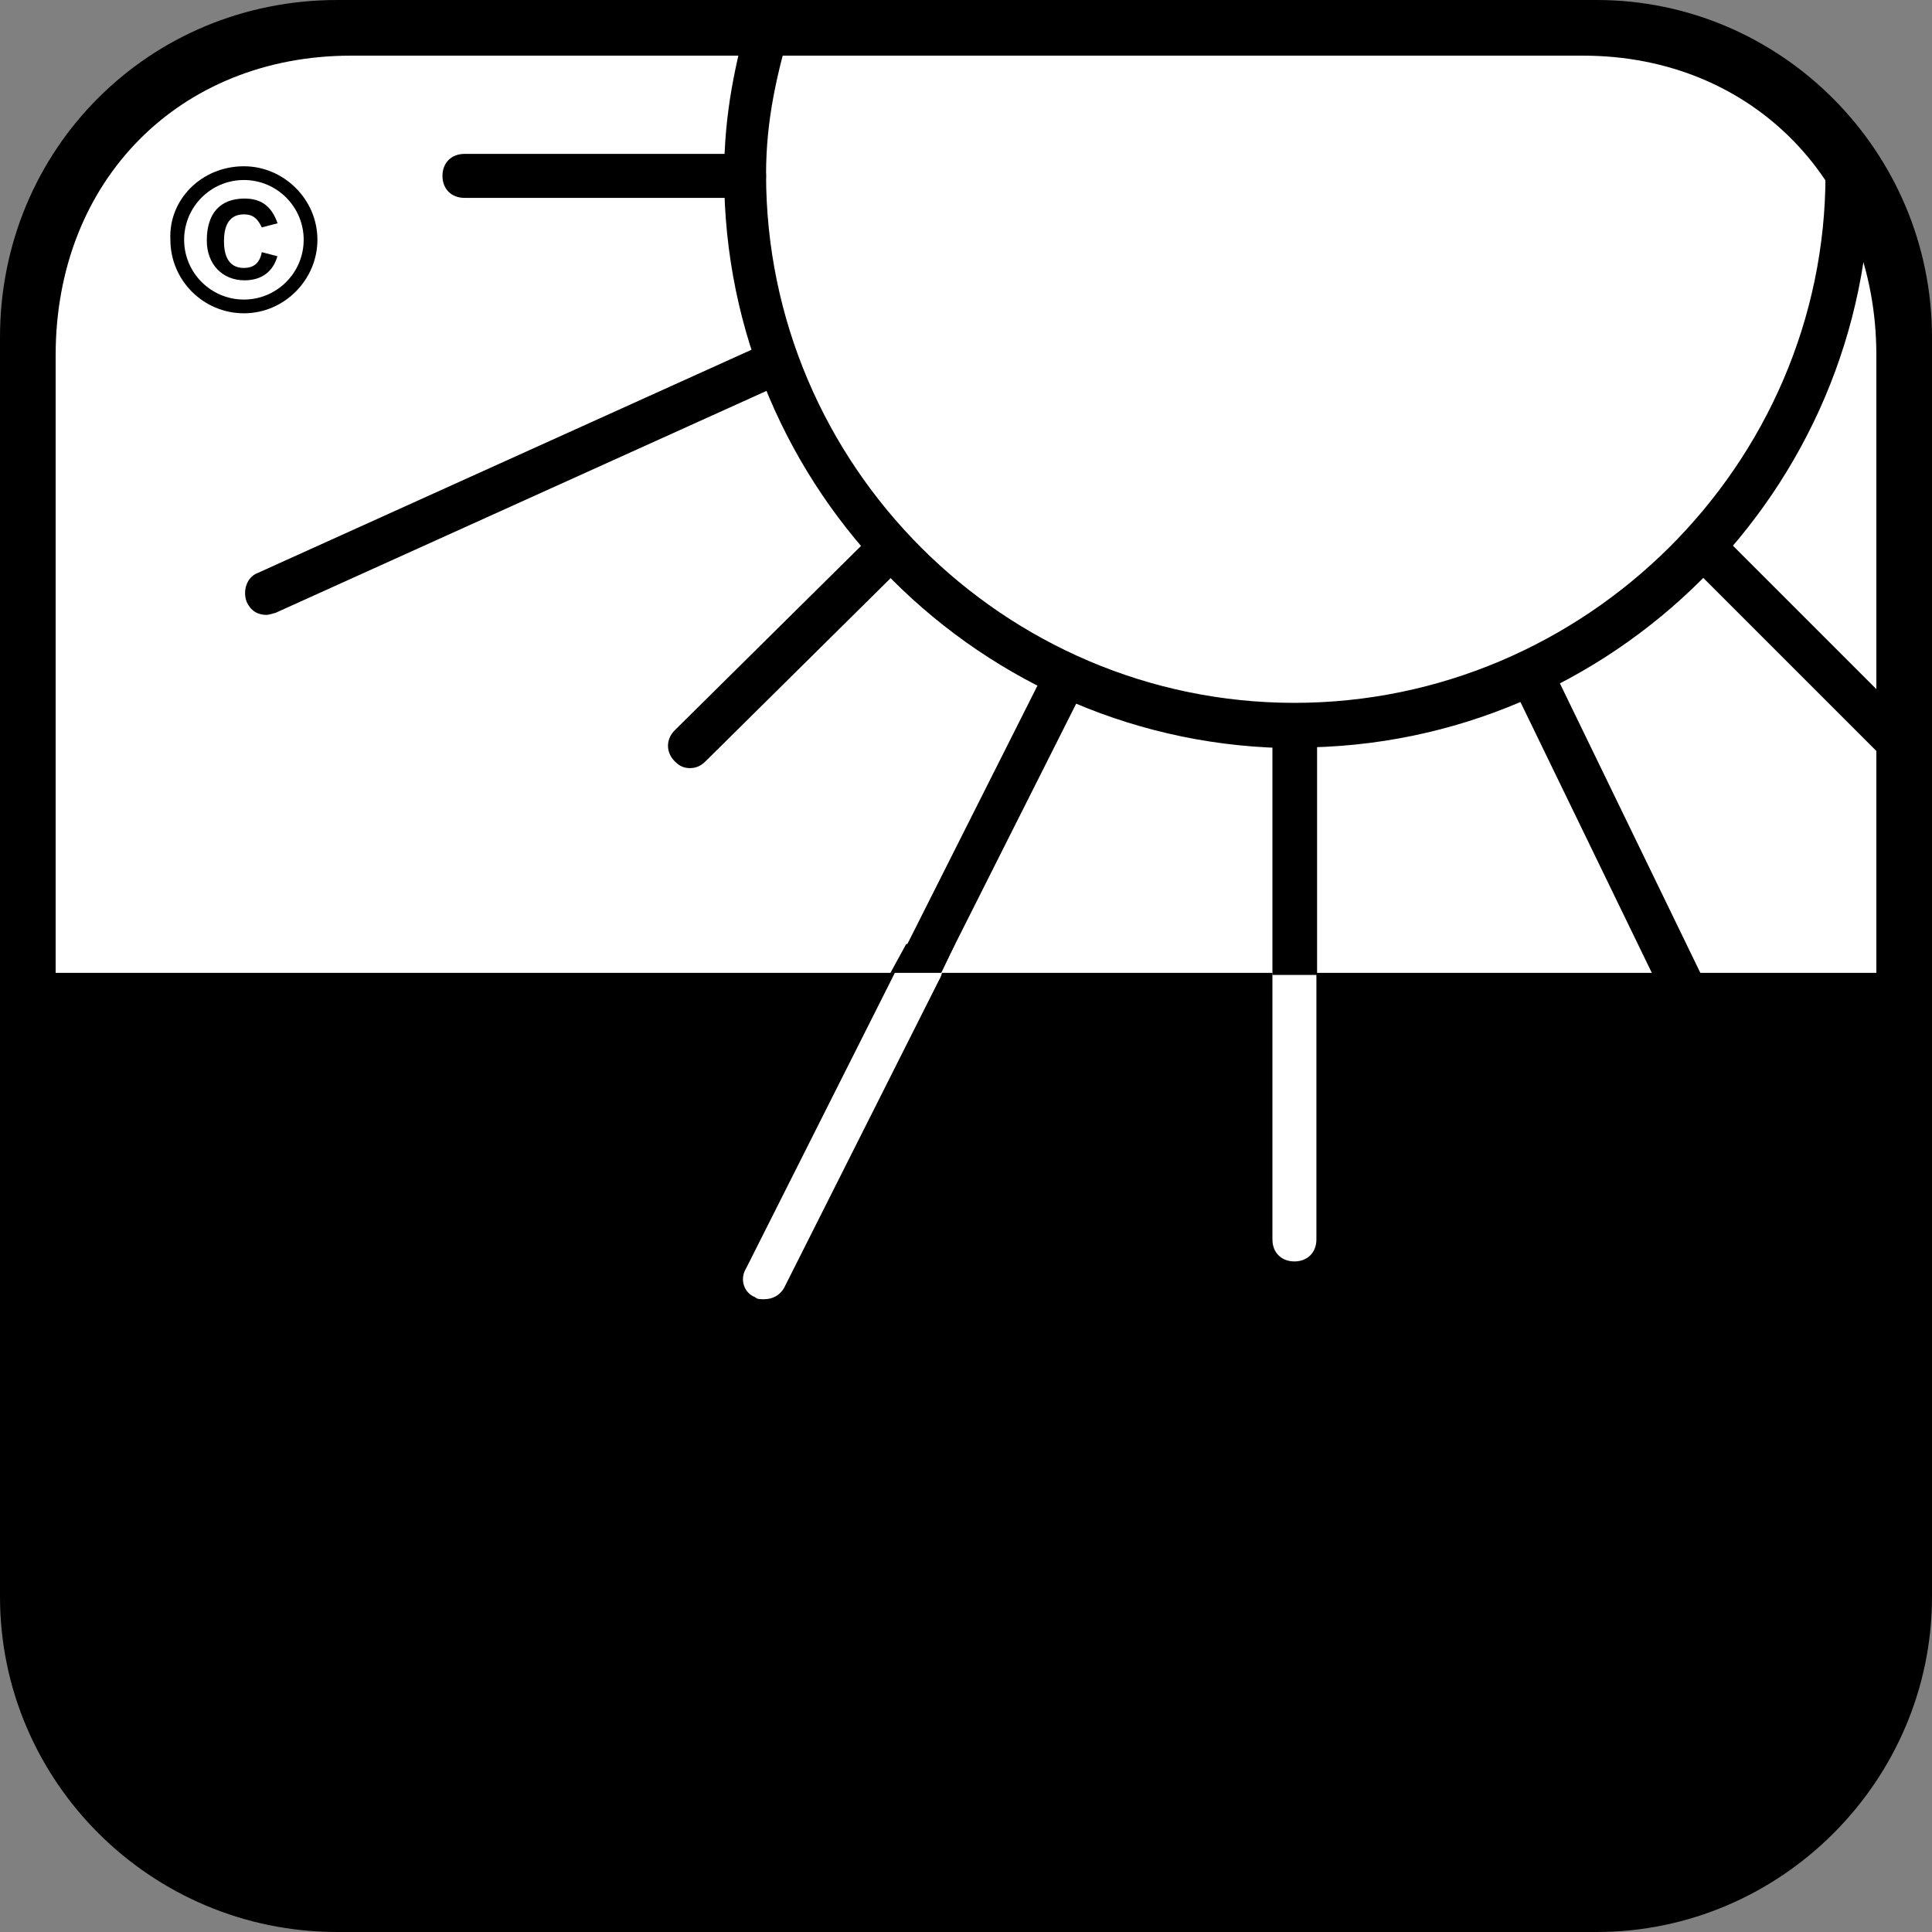 <?xml version="1.0" encoding="UTF-8"?>
<svg id="Laag_1" data-name="Laag 1" xmlns="http://www.w3.org/2000/svg" viewBox="0 0 28.12 28.12">
  <rect x="0" y="0" width="28.12" height="28.12" fill="#808080" stroke="none"/>
  <defs>
    <style>
      .cls-1, .cls-2 {
        stroke-width: 0px;
      }

      .cls-2 {
        fill: #fff;
      }
    </style>
  </defs>
  <path class="cls-1" d="m27.8,23.24c0,2.52-2.04,4.56-4.56,4.56H4.91c-2.55,0-4.59-2.04-4.59-4.56V4.91C.32,2.36,2.36.32,4.91.32h18.33c2.52,0,4.56,2.04,4.56,4.59v18.33h0Z"/>
  <path class="cls-1" d="m4.91.65C2.52.65.65,2.52.65,4.91v18.33c0,2.33,1.91,4.23,4.27,4.23h18.33c2.33,0,4.23-1.91,4.23-4.23V4.91c0-2.36-1.91-4.27-4.23-4.27H4.91Zm18.33,27.47H4.91c-2.72,0-4.91-2.2-4.91-4.88V4.91C0,2.17,2.17,0,4.91,0h18.33C25.92,0,28.12,2.2,28.12,4.91v18.33c0,2.68-2.2,4.88-4.88,4.88h0Z"/>
  <path class="cls-2" d="m27.31,14.16V5.17c0-2.49-1.78-4.36-4.27-4.36H5.11C2.62.81.81,2.62.81,5.17v8.99h26.5Z"/>
  <path class="cls-1" d="m18.88,10.89c-4.59,0-8.34-3.75-8.34-8.34,0-.91.16-1.62.39-2.46l.61.19c-.23.78-.39,1.45-.39,2.26,0,4.23,3.46,7.69,7.69,7.69s7.73-3.46,7.73-7.69h.65c0,4.59-3.75,8.34-8.34,8.34h0Z"/>
  <path class="cls-1" d="m10.83,2.88h-4.07c-.19,0-.32-.13-.32-.32s.13-.32.32-.32h4.07c.19,0,.32.13.32.32s-.13.32-.32.32h0Z"/>
  <path class="cls-1" d="m27.73,11.22c-.1,0-.16-.03-.23-.1l-2.88-2.88c-.13-.13-.13-.32,0-.45.13-.13.32-.13.45,0l2.88,2.88c.13.13.13.32,0,.45-.06.06-.13.1-.23.1h0Z"/>
  <path class="cls-1" d="m10.05,11.18c-.1,0-.16-.03-.23-.1-.13-.13-.13-.32,0-.45l2.91-2.88c.13-.13.32-.13.45,0,.13.13.13.32,0,.45l-2.91,2.88c-.06.06-.13.1-.23.1h0Z"/>
  <path class="cls-2" d="m18.84,18.36c-.19,0-.32-.13-.32-.32v-4.11c0-.19.13-.32.32-.32s.32.13.32.32v4.11c0,.19-.13.32-.32.32h0Z"/>
  <polygon class="cls-1" points="18.52 10.57 19.17 10.57 19.17 14.19 18.52 14.19 18.52 10.57 18.52 10.57"/>
  <path class="cls-1" d="m13.16,14.8c-.06,0-.1,0-.13-.03-.16-.06-.23-.26-.13-.42l2.26-4.49c.06-.16.26-.23.42-.13.16.06.23.26.13.42l-2.26,4.49c-.06.1-.16.16-.29.16h0Z"/>
  <path class="cls-1" d="m24.57,14.84c-.13,0-.23-.06-.29-.19l-2.29-4.72c-.06-.16,0-.36.16-.42s.36,0,.42.16l2.29,4.72c.06.16,0,.36-.16.42-.03.03-.1.03-.13.03h0Z"/>
  <path class="cls-1" d="m3.88,8.95c-.13,0-.23-.06-.29-.19-.06-.16,0-.36.16-.42l7.3-3.3c.16-.06.36,0,.42.16.06.16,0,.36-.16.42l-7.3,3.3s-.1.03-.13.03h0Z"/>
  <path class="cls-2" d="m11.12,18.91c-.06,0-.1,0-.13-.03-.16-.06-.23-.26-.13-.42l2.26-4.49c.06-.16.29-.23.42-.13.16.06.23.26.13.42l-2.26,4.49c-.06.1-.16.16-.29.16h0Z"/>
  <polygon class="cls-1" points="13.9 13.74 13.19 13.74 12.96 14.16 13.7 14.16 13.9 13.74 13.9 13.74"/>
  <path class="cls-1" d="m4.04,3.72c-.06.23-.23.36-.48.36-.32,0-.55-.23-.55-.58,0-.39.19-.61.55-.61.23,0,.39.1.48.36l-.23.06c-.06-.13-.13-.19-.26-.19-.19,0-.29.13-.29.39s.1.39.29.39c.13,0,.23-.06.26-.23l.23.06h0Zm-1.36-.23c0,.48.39.87.87.87s.87-.39.87-.87-.39-.87-.87-.87-.87.39-.87.87h0Zm1.94,0c0,.58-.48,1.07-1.07,1.07s-1.07-.48-1.07-1.07c-.03-.58.45-1.07,1.07-1.07.58,0,1.07.48,1.07,1.07h0Z"/>
</svg>